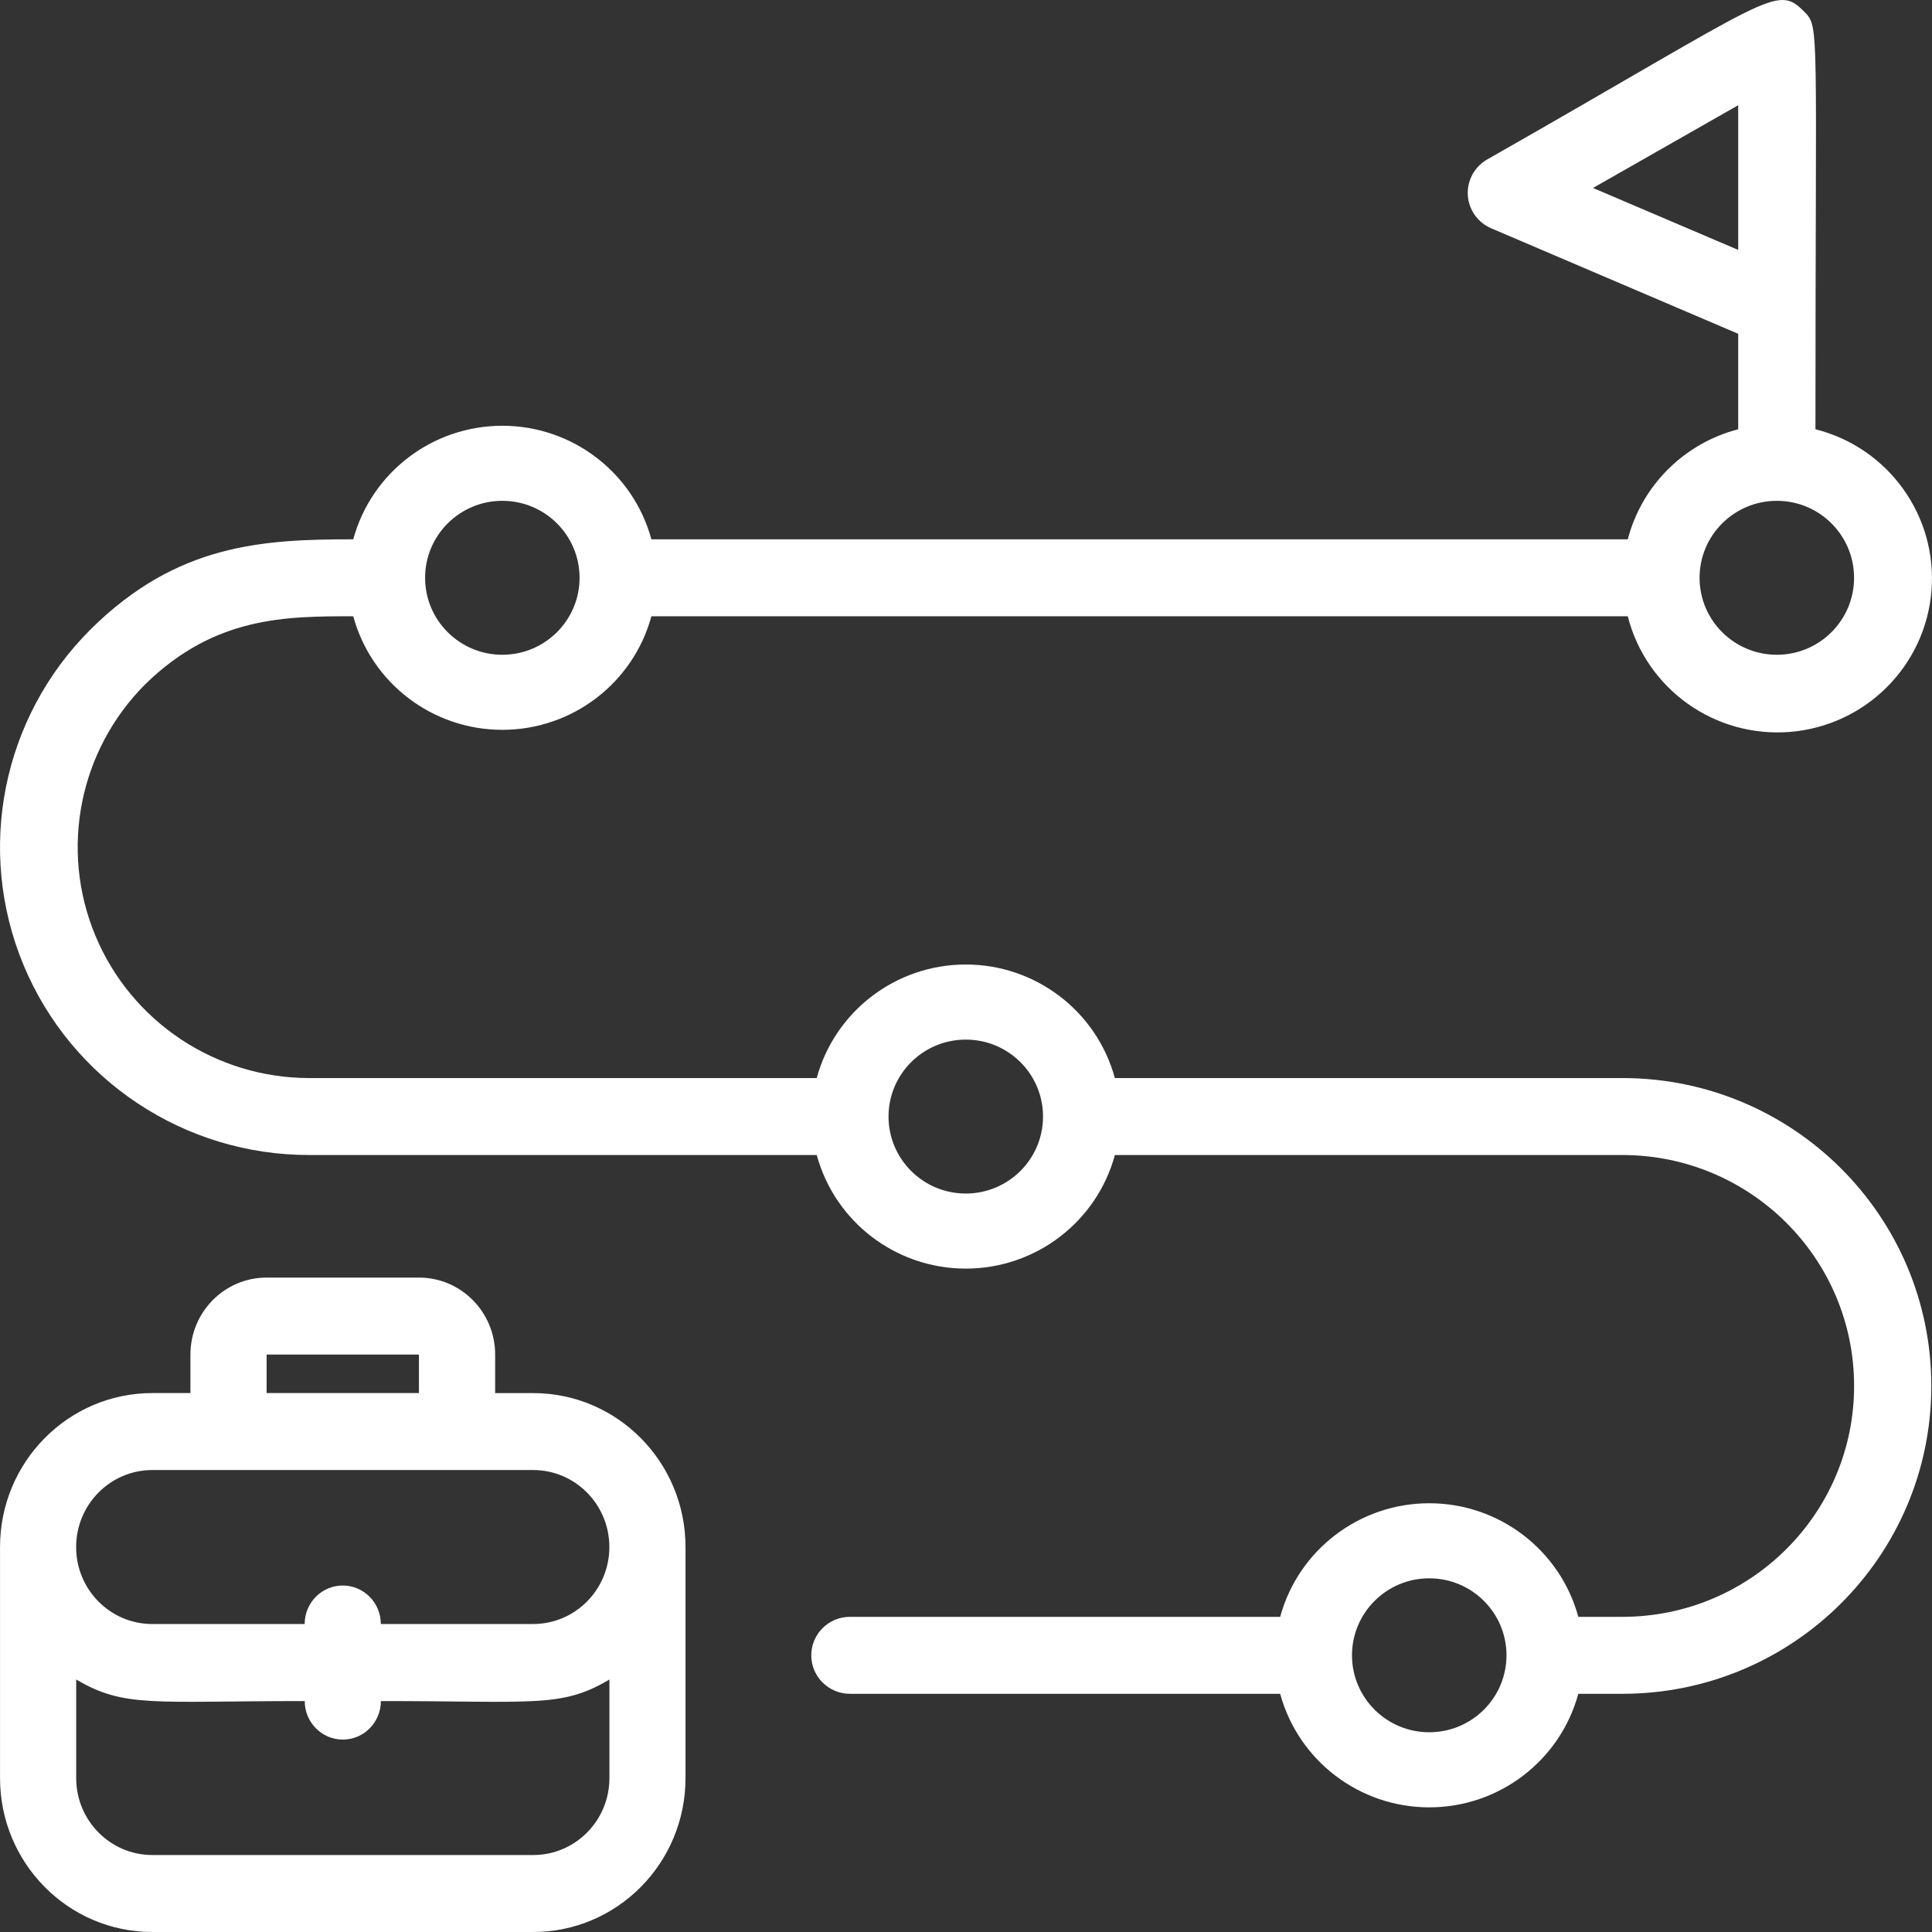 <svg xmlns="http://www.w3.org/2000/svg" width="62" height="62" viewBox="0 0 62 62">
    <rect x="0" y="0" width="62" height="62" fill="#333333" stroke="none"/>
    <g fill="#FFF">
        <path d="M52.063 34.596H35.777c-.586-2.15-2.547-3.644-4.784-3.644-2.237 0-4.197 1.493-4.784 3.644H9.923c-3.005-.002-5.714-1.807-6.864-4.575-1.15-2.767-.515-5.951 1.61-8.07 2.23-2.174 4.498-2.174 6.667-2.174.587 2.151 2.547 3.644 4.784 3.644 2.238 0 4.198-1.493 4.784-3.644h31.333c.595 2.34 2.8 3.909 5.215 3.71 2.414-.2 4.33-2.11 4.53-4.515.201-2.406-1.373-4.604-3.722-5.197 0-13.066.136-12.893-.36-13.4-.904-.9-.979-.493-10.175 4.743-.41.234-.65.679-.621 1.148.029.469.322.88.757 1.063l7.92 3.383v3.063c-1.736.452-3.091 1.802-3.544 3.532H20.904c-.586-2.151-2.546-3.644-4.784-3.644-2.237 0-4.197 1.493-4.784 3.644-2.888 0-5.651.136-8.428 2.89C.07 23.023-.78 27.275.755 30.969c1.537 3.693 5.156 6.1 9.168 6.097H26.21c.587 2.152 2.547 3.645 4.784 3.645 2.237 0 4.198-1.493 4.784-3.645h16.286c4.107 0 7.436 3.318 7.436 7.41 0 4.092-3.329 7.41-7.436 7.41H50.65c-.587-2.151-2.547-3.645-4.784-3.645-2.237 0-4.197 1.494-4.784 3.645H27.275c-.685 0-1.24.553-1.24 1.235s.555 1.235 1.24 1.235h13.807c.587 2.15 2.547 3.644 4.784 3.644 2.237 0 4.197-1.493 4.784-3.644h1.413c5.476 0 9.915-4.424 9.915-9.88s-4.439-9.88-9.915-9.88zm-.942-28.564l4.66-2.655V8.02l-4.66-1.988zm5.9 10.04c1.369 0 2.478 1.106 2.478 2.47s-1.11 2.47-2.478 2.47c-1.37 0-2.48-1.106-2.48-2.47s1.11-2.47 2.48-2.47zm-40.9 0c1.368 0 2.478 1.106 2.478 2.47s-1.11 2.47-2.479 2.47-2.478-1.106-2.478-2.47 1.11-2.47 2.478-2.47zm14.872 22.23c-1.369 0-2.479-1.107-2.479-2.47 0-1.365 1.11-2.47 2.48-2.47 1.368 0 2.478 1.105 2.478 2.47 0 1.363-1.11 2.47-2.479 2.47zM45.866 55.59c-1.369 0-2.479-1.106-2.479-2.47s1.11-2.47 2.479-2.47 2.479 1.106 2.479 2.47-1.11 2.47-2.479 2.47z"/>
        <path d="M17.111 44.706H15.89V43.47c0-1.365-1.095-2.471-2.445-2.471H8.556c-1.35 0-2.445 1.106-2.445 2.47v1.236H4.89c-2.7 0-4.889 2.212-4.889 4.941v7.412C0 59.788 2.189 62 4.889 62H17.11c2.7 0 4.889-2.212 4.889-4.941v-7.412c0-2.729-2.189-4.941-4.889-4.941zM8.556 43.47h4.888v1.235H8.556V43.47zm-3.667 3.705H17.11c1.35 0 2.445 1.107 2.445 2.471 0 1.365-1.095 2.47-2.445 2.47h-4.889c0-.682-.547-1.235-1.222-1.235-.675 0-1.222.553-1.222 1.236h-4.89c-1.35 0-2.444-1.106-2.444-2.47 0-1.365 1.095-2.472 2.445-2.472zM17.11 59.53H4.89c-1.35 0-2.445-1.106-2.445-2.47v-3.163c1.553.915 2.445.692 7.334.692 0 .682.547 1.236 1.222 1.236.675 0 1.222-.554 1.222-1.236 4.95 0 5.794.223 7.334-.692v3.163c0 1.364-1.095 2.47-2.445 2.47z"/>
    </g>
</svg>
